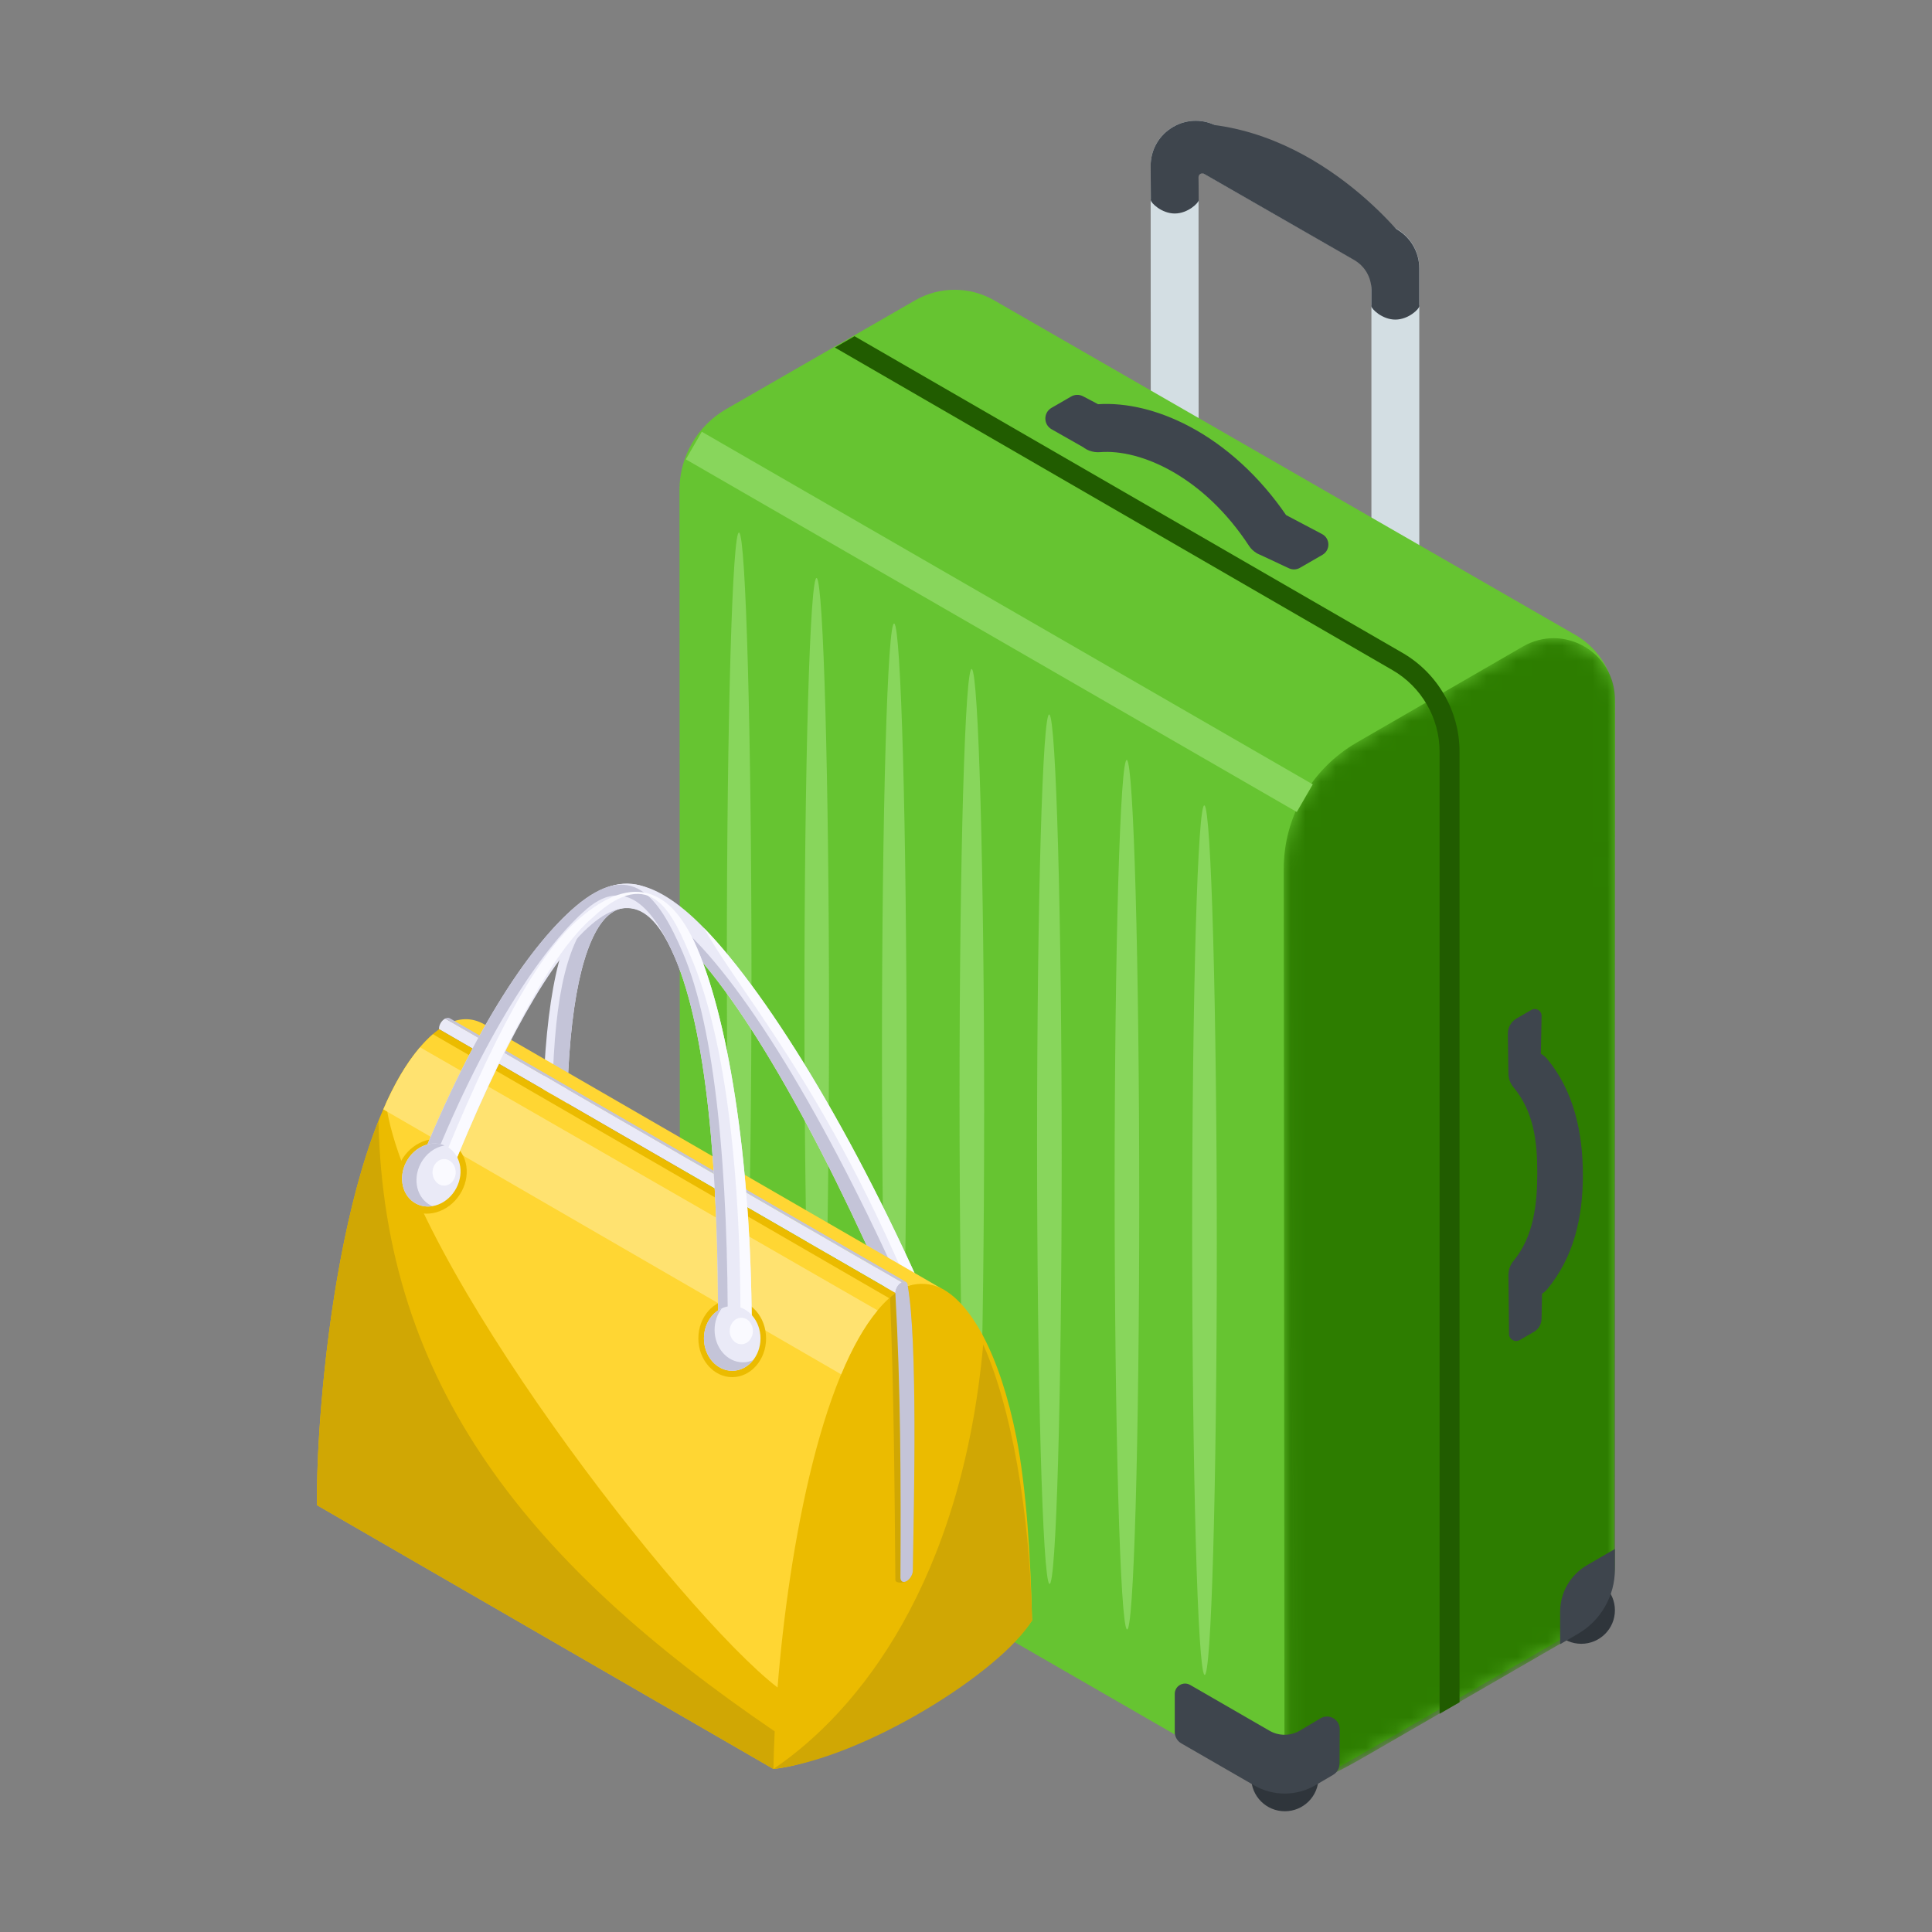 <?xml version="1.0" encoding="UTF-8"?>
<svg width="128px" height="128px" viewBox="0 0 128 128" version="1.1" xmlns="http://www.w3.org/2000/svg" xmlns:xlink="http://www.w3.org/1999/xlink">
    <rect x="0" y="0" width="128" height="128" fill="#808080" stroke="none"/>
    <title>priority_boarding_tick</title>
    <defs>
        <path d="M0.004,4.071 L0,61.333 C0,63.308 1.054,65.134 2.763,66.121 L2.763,66.121 L16.539,74.081 C23.056,77.847 21.903,75.36 21.904,72.603 L21.904,72.603 L21.953,15.317 C21.956,11.849 20.108,8.645 17.109,6.912 L17.109,6.912 L6.1,0.551 C5.445,0.173 4.75,0 4.074,0 L4.074,0 C1.952,0 0.004,1.698 0.004,4.071" id="path-1"></path>
    </defs>
    <g id="Page-1" stroke="none" stroke-width="1" fill="none" fill-rule="evenodd">
        <g id="Icons/Isometric/Spot/priority_boarding_tick/128-L-Copy-2" transform="translate(0, -0)">
            <g id="priority_boarding" transform="translate(21, 8)">
                <g id="Group-106" transform="translate(23.986, -0)">
                    <g id="Group-115" transform="translate(31.007, 56) scale(-1, 1) translate(-31.007, -56) translate(0, -0)">
                        <g id="Group-14" transform="translate(0.003, -0)" fill-rule="nonzero">
                            <path d="M24.101,109.778 C24.101,111.006 23.104,112 21.873,112 C20.642,112 19.644,111.006 19.644,109.778 C19.644,108.551 20.642,107.555 21.873,107.555 C23.104,107.555 24.101,108.551 24.101,109.778" id="Fill-4" fill="#2F353B"></path>
                            <path d="M4.462,98.683 C4.462,99.911 3.464,100.906 2.233,100.906 C1.003,100.906 0.005,99.911 0.005,98.683 C0.005,97.456 1.003,96.462 2.233,96.462 C3.464,96.462 4.462,97.456 4.462,98.683" id="Fill-6" fill="#2F353B"></path>
                            <path d="M61.463,88.737 C61.463,89.964 60.465,90.959 59.234,90.959 C58.003,90.959 57.006,89.964 57.006,88.737 C57.006,87.51 58.003,86.514 59.234,86.514 C60.465,86.514 61.463,87.51 61.463,88.737" id="Fill-8" fill="#2F353B"></path>
                            <path d="M16.137,41.491 L12.965,41.491 L12.965,9.75 C12.965,8.687 13.54,7.697 14.466,7.166 L26.287,0.4 C27.222,-0.135 28.338,-0.133 29.272,0.405 C30.206,0.944 30.763,1.908 30.763,2.984 L30.751,32.047 L27.579,32.046 L27.591,3.299 L16.137,9.856 L16.137,41.491 Z" id="Fill-10" fill="#D3DEE3"></path>
                            <path d="M2.692,100.098 L17.973,108.895 C20.27,110.218 23.173,110.355 25.474,109.041 L59.27,89.559 C60.924,88.615 61.946,86.859 61.947,84.957 L61.979,24.455 C61.98,22.246 60.798,20.206 58.88,19.101 L46.366,11.897 C44.748,10.965 42.753,10.965 41.133,11.897 L2.616,34.07 C0.995,35.003 -0.002,36.728 0,38.595 L0.076,95.588 C0.078,97.448 1.075,99.167 2.692,100.098" id="Fill-12" fill="#66C431"></path>
                        </g>
                        <g id="Fill-15-Clipped" transform="translate(0, 34.281)">
                            <mask id="mask-2" fill="white">
                                <use xlink:href="#path-1"></use>
                            </mask>
                            <g id="path-1"></g>
                            <path d="M0.004,4.071 L0,61.333 C0,63.308 1.054,65.134 2.763,66.121 L2.763,66.121 L16.539,74.081 C23.056,77.847 21.903,75.36 21.904,72.603 L21.904,72.603 L21.953,15.317 C21.956,11.849 20.108,8.645 17.109,6.912 L17.109,6.912 L6.1,0.551 C5.445,0.173 4.75,0 4.074,0 L4.074,0 C1.952,0 0.004,1.698 0.004,4.071" id="Fill-15" fill="#2D7D00" fill-rule="nonzero" mask="url(#mask-2)"></path>
                        </g>
                        <g id="Group-114" transform="translate(0.009, 0)" fill-rule="nonzero">
                            <path d="M11.615,105.543 L10.293,104.781 L10.293,41.803 C10.293,39.11 11.741,36.601 14.074,35.253 L50.377,14.275 L51.677,15.026 L14.735,36.397 C12.809,37.509 11.615,39.581 11.615,41.803 L11.615,105.543 Z" id="Fill-18" fill="#215C00"></path>
                            <g id="Group" transform="translate(12.96, -0)" fill="#3E454D">
                                <path d="M3.172,12.29 C3.172,12.463 2.462,13.174 1.586,13.174 C0.711,13.174 1.04849336e-12,12.463 1.04849336e-12,12.29 C1.04849336e-12,12.116 0.711,11.976 1.586,11.976 C2.462,11.976 3.172,12.116 3.172,12.29" id="Fill-20"></path>
                                <path d="M17.786,5.261 C17.786,5.435 17.076,6.145 16.2,6.145 C15.324,6.145 14.614,5.435 14.614,5.261 C14.614,5.088 15.324,4.948 16.2,4.948 C17.076,4.948 17.786,5.088 17.786,5.261" id="Fill-22"></path>
                                <path d="M16.307,0.407 C15.373,-0.134 14.258,-0.135 13.323,0.402 L1.501,7.185 C0.573,7.718 0,8.706 0,9.776 L0,12.29 L3.172,12.29 L3.172,11.194 C3.172,10.382 3.606,9.632 4.311,9.228 L14.261,3.518 C14.423,3.426 14.624,3.543 14.623,3.73 L14.614,5.261 L17.786,5.261 L17.798,2.992 C17.798,1.914 17.24,0.947 16.307,0.407" id="Fill-24"></path>
                                <path d="M0.769,8.086 C0.769,8.086 6.791,0 15.765,0.159 L0.769,8.086 Z" id="Fill-36"></path>
                            </g>
                            <path d="M37.325,19.021 L36.873,18.761 L36.025,18.27 C35.781,18.13 35.483,18.124 35.234,18.256 L34.24,18.78 C32.371,18.661 30.275,19.156 28.223,20.235 C25.758,21.531 23.523,23.588 21.783,26.128 L21.781,26.127 L19.401,27.383 C18.855,27.671 18.84,28.449 19.375,28.759 L20.868,29.62 C21.09,29.748 21.362,29.76 21.594,29.651 L23.495,28.762 C23.56,28.737 23.622,28.708 23.684,28.673 L23.741,28.648 L23.74,28.642 C23.932,28.526 24.104,28.371 24.235,28.172 C27.248,23.565 31.419,21.74 34.117,21.956 C34.36,21.976 34.596,21.939 34.814,21.858 L34.816,21.86 L34.832,21.852 C34.976,21.796 35.11,21.719 35.232,21.625 L37.32,20.44 C37.869,20.127 37.873,19.337 37.325,19.021" id="Fill-26" fill="#3E454D"></path>
                            <path d="M7.092,60.495 C7.097,60.074 6.876,59.684 6.511,59.474 L5.535,58.911 C5.23,58.735 4.85,58.959 4.857,59.31 L4.904,61.818 C4.75,61.901 4.608,62.012 4.489,62.157 C2.717,64.284 2.121,67.05 2.121,69.848 C2.121,72.646 2.717,75.289 4.489,77.418 C4.588,77.537 4.703,77.635 4.828,77.712 L4.859,79.38 C4.866,79.735 5.058,80.062 5.367,80.241 L6.305,80.782 C6.618,80.963 7.01,80.74 7.015,80.379 L7.054,76.511 C7.055,76.506 7.054,76.501 7.055,76.496 L7.056,76.387 L7.047,76.386 C7.031,76.087 6.928,75.792 6.724,75.546 C5.388,73.938 5.142,71.802 5.142,69.69 C5.142,67.578 5.388,65.635 6.724,64.027 C6.955,63.75 7.064,63.407 7.055,63.068 C7.055,63.059 7.058,63.053 7.058,63.045 L7.092,60.495 Z" id="Fill-28" fill="#3E454D"></path>
                            <path d="M54.689,91.832 L54.667,89.735 C54.658,88.88 55.11,88.088 55.851,87.66 L62.006,84.108 L62.006,86.203 C62.006,87.531 61.292,88.758 60.138,89.416 L55.29,92.177 C55.023,92.329 54.692,92.138 54.689,91.832" id="Fill-30" fill="#3E454D"></path>
                            <path d="M28.137,103.633 L22.884,106.665 C22.257,107.028 21.482,107.022 20.858,106.65 L19.504,105.843 C18.941,105.508 18.226,105.915 18.23,106.57 L18.243,108.848 C18.244,109.153 18.409,109.438 18.674,109.592 L19.84,110.276 C21.093,111.009 22.643,111.012 23.902,110.286 L28.728,107.502 C28.996,107.347 29.16,107.062 29.16,106.754 L29.16,104.223 C29.16,103.699 28.591,103.37 28.137,103.633" id="Fill-32" fill="#3E454D"></path>
                            <polygon id="Fill-34" fill="#88D65C" points="21.076 45.796 20.018 43.966 60.495 20.604 61.552 22.434"></polygon>
                            <path d="M27.19,45.365 C27.639,45.102 28.006,57.846 28.006,73.686 C28.006,89.526 27.639,102.701 27.19,102.963 C26.741,103.226 26.375,90.482 26.375,74.642 C26.375,58.802 26.741,45.627 27.19,45.365" id="Fill-38" fill="#88D65C"></path>
                            <path d="M32.328,42.352 C32.777,42.089 33.144,54.833 33.144,70.673 C33.144,86.512 32.777,99.687 32.328,99.951 C31.879,100.213 31.513,87.468 31.513,71.629 C31.513,55.79 31.879,42.615 32.328,42.352" id="Fill-40" fill="#88D65C"></path>
                            <path d="M37.467,39.339 C37.915,39.076 38.282,51.82 38.282,67.66 C38.282,83.499 37.915,96.675 37.467,96.937 C37.018,97.2 36.651,84.456 36.651,68.616 C36.651,52.777 37.018,39.602 37.467,39.339" id="Fill-42" fill="#88D65C"></path>
                            <path d="M42.605,36.326 C43.053,36.063 43.42,48.807 43.42,64.647 C43.42,80.485 43.053,93.661 42.605,93.924 C42.156,94.188 41.789,81.443 41.789,65.603 C41.789,49.763 42.156,36.588 42.605,36.326" id="Fill-44" fill="#88D65C"></path>
                            <path d="M47.742,33.313 C48.191,33.05 48.558,45.794 48.558,61.634 C48.558,77.474 48.191,90.649 47.742,90.911 C47.294,91.174 46.927,78.43 46.927,62.591 C46.927,46.751 47.294,33.576 47.742,33.313" id="Fill-46" fill="#88D65C"></path>
                            <path d="M52.88,30.3 C53.33,30.037 53.696,42.781 53.696,58.621 C53.696,74.461 53.33,87.636 52.88,87.898 C52.432,88.161 52.066,75.417 52.066,59.577 C52.066,43.737 52.432,30.562 52.88,30.3" id="Fill-48" fill="#88D65C"></path>
                            <path d="M58.019,27.287 C58.468,27.024 58.835,39.768 58.835,55.608 C58.835,71.447 58.468,84.623 58.019,84.886 C57.571,85.148 57.204,72.403 57.204,56.565 C57.204,40.725 57.571,27.55 58.019,27.287" id="Fill-50" fill="#88D65C"></path>
                            <path d="M0,94.625 L0,95.983 C0,97.748 0.941,99.377 2.47,100.261 L3.628,100.93 L3.628,98.785 C3.628,97.512 2.951,96.337 1.849,95.698 L0,94.625 Z" id="Fill-52" fill="#3E454D"></path>
                        </g>
                    </g>
                </g>
                <g id="Small-bag" transform="translate(0, 50.541)" fill-rule="nonzero">
                    <path d="M41.369,29.864 C36.218,17.62 30.078,7.503 25.628,2.929 C23.938,1.191 22.342,0.178 20.893,0.033 C19.291,-0.128 17.955,0.688 16.957,2.637 C15.528,5.431 14.779,10.825 14.981,19.427 L16.579,19.397 C16.382,11.076 17.069,5.932 18.384,3.357 C19.042,2.071 19.84,1.525 20.737,1.614 C21.786,1.721 23.051,2.566 24.474,4.03 C28.786,8.463 34.105,18.191 39.184,30.263 L41.369,29.864 Z" id="Fill-4" fill="#EAEAF7"></path>
                    <path d="M41.369,29.864 C36.218,17.62 30.078,7.503 25.628,2.929 C28.313,7.698 34.261,14.072 40.527,29.911 L41.369,29.864 Z" id="Fill-6" fill="#FAFAFF"></path>
                    <path d="M40.449,30.708 C35.299,18.463 29.513,8.346 25.061,3.772 C23.371,2.034 22.342,1.092 20.893,0.947 C19.291,0.786 18.307,1.531 17.311,3.48 C15.882,6.274 15.416,10.965 15.617,19.568 L16.578,19.397 C16.382,11.076 17.068,5.932 18.386,3.359 C19.042,2.071 19.84,1.525 20.737,1.614 C21.785,1.72 23.051,2.566 24.474,4.03 C28.786,8.463 34.105,18.191 39.184,30.263 L40.449,30.708 Z" id="Fill-8" fill="#C4C4D8"></path>
                    <path d="M38.318,27.121 L39.142,26.652 C39.885,26.348 40.468,26.419 41.159,26.715 C43.301,27.631 45.256,31.229 46.335,36.67 C47.009,40.071 47.287,44.768 47.378,48.821 C44.772,52.523 34.962,58.195 30.24,58.658 C30.206,45.666 33.336,30.56 38.318,27.121" id="Fill-10" fill="#EBBB00"></path>
                    <path d="M44.14,30.539 C45.998,34.692 47.215,41.545 47.377,48.821 C45.292,52.228 36.285,57.937 30.241,58.658 C35.884,54.851 42.712,46.274 44.14,30.539" id="Fill-12" fill="#D0A704"></path>
                    <path d="M39.146,26.661 L8.904,9.174 C8.912,9.172 8.916,9.17 8.925,9.166 C9.684,8.878 10.411,8.928 11.119,9.343 L41.357,26.816 C40.687,26.482 39.916,26.424 39.146,26.661" id="Fill-14" fill="#FFD633"></path>
                    <path d="M38.733,26.416 L8.495,8.94 C8.556,8.906 8.681,8.864 8.787,8.914 L39.021,26.386 C38.93,26.335 38.82,26.369 38.733,26.416" id="Fill-16" fill="#C4C4D8"></path>
                    <path d="M38.318,27.12 L8.084,9.644 C8.078,9.234 8.396,8.984 8.497,8.942 L38.733,26.415 C38.502,26.564 38.332,26.842 38.318,27.12" id="Fill-18" fill="#EAEAF7"></path>
                    <path d="M37.969,27.428 C38.218,33.555 38.269,39.804 38.321,46.122 C38.321,46.377 38.84,46.341 39.067,46.212 C39.299,46.077 39.48,45.765 39.477,45.51 C39.56,40.722 39.795,30.311 39.143,26.651 C38.487,27.01 38.192,27.191 37.969,27.428" id="Fill-20" fill="#D0A704"></path>
                    <path d="M38.733,26.416 C38.5,26.549 38.318,26.863 38.318,27.12 C38.673,33.37 38.691,39.699 38.656,45.981 C38.656,46.239 38.841,46.339 39.067,46.212 C39.298,46.078 39.48,45.766 39.478,45.51 C39.561,40.72 39.794,30.312 39.142,26.651 C39.14,26.388 38.958,26.287 38.733,26.416" id="Fill-22" fill="#C4C4D8"></path>
                    <path d="M0.005,41.184 C-0.103,34.871 1.588,14.514 8.087,9.644 L38.319,27.122 C32.719,31.404 30.403,49.29 30.241,58.658 L0.005,41.184 Z" id="Fill-24" fill="#EBBB00"></path>
                    <path d="M4.569,14.561 C5.447,12.628 6.476,11.032 7.678,9.977 L37.908,27.466 C33.529,31.447 31.26,43.899 30.515,53.261 C24.065,48.278 5.984,24.92 4.569,14.561" id="Fill-26" fill="#FFD633"></path>
                    <path d="M0.005,41.184 C-0.076,36.445 0.857,23.8 4.074,15.724 C4.449,33.204 14.047,45.094 30.326,56.167 C30.283,57.047 30.255,57.881 30.241,58.658 L0.005,41.184 Z" id="Fill-28" fill="#D0A704"></path>
                    <path d="M4.393,14.958 C5.099,13.329 5.907,11.92 6.828,10.845 L37.141,28.276 C36.238,29.357 35.437,30.809 34.728,32.512 L4.393,14.958 Z" id="Fill-30" fill="#FFE270"></path>
                    <path d="M27.512,32.699 C28.747,32.699 29.755,31.546 29.755,30.133 C29.755,28.717 28.747,27.564 27.512,27.564 C26.277,27.564 25.268,28.717 25.268,30.133 C25.268,31.546 26.277,32.699 27.512,32.699" id="Fill-32" fill="#EBBB00"></path>
                    <path d="M8.978,17.241 C7.939,16.57 6.467,16.993 5.692,18.183 C4.918,19.373 5.131,20.881 6.172,21.549 C7.21,22.22 8.682,21.797 9.457,20.607 C10.233,19.419 10.018,17.911 8.978,17.241" id="Fill-34" fill="#EBBB00"></path>
                    <path d="M28.804,30.348 C28.862,19.019 27.33,9.289 25.194,4.296 C23.56,0.475 20.787,-1.613 17.118,1.528 C14.324,3.921 10.563,9.18 6.692,18.8 L8.601,19.814 C12.371,10.445 15.553,4.964 18.165,2.728 C20.938,0.354 22.534,2.14 23.722,4.918 C25.775,9.714 26.627,18.763 26.569,29.885 L28.804,30.348 Z" id="Fill-36" fill="#EAEAF7"></path>
                    <path d="M27.213,30.295 C27.27,18.966 26.377,9.57 24.239,4.577 C22.605,0.756 20.785,-1.614 17.119,1.527 C14.325,3.921 10.561,9.179 6.691,18.801 L7.61,18.688 C11.379,9.318 15.27,3.911 17.882,1.674 C20.658,-0.702 22.532,2.141 23.721,4.919 C25.776,9.713 26.626,18.763 26.569,29.884 L27.213,30.295 Z" id="Fill-38" fill="#C4C4D8"></path>
                    <path d="M28.804,30.348 C28.862,19.019 27.33,9.289 25.194,4.296 C23.56,0.475 21.068,-0.84 17.402,2.299 C14.606,4.695 11.695,10.024 7.822,19.645 L8.601,19.814 C12.371,10.445 15.624,4.507 18.236,2.273 C22.212,-1.44 23.613,2.14 24.799,4.918 C26.854,9.714 28.113,18.27 28.055,29.392 L28.804,30.348 Z" id="Fill-40" fill="#FAFAFF"></path>
                    <path d="M27.512,32.277 C28.544,32.277 29.384,31.312 29.384,30.133 C29.384,28.953 28.544,27.988 27.512,27.988 C26.479,27.988 25.639,28.953 25.639,30.133 C25.639,31.312 26.479,32.277 27.512,32.277" id="Fill-42" fill="#EAEAF7"></path>
                    <path d="M8.568,17.403 C9.485,17.878 9.787,19.114 9.236,20.165 C8.69,21.216 7.499,21.683 6.582,21.21 C5.663,20.737 5.363,19.501 5.912,18.45 C6.461,17.399 7.649,16.93 8.568,17.403" id="Fill-44" fill="#EAEAF7"></path>
                    <path d="M7.652,21.371 C7.29,21.431 6.917,21.383 6.581,21.21 C5.664,20.737 5.364,19.5 5.911,18.449 C6.437,17.443 7.551,16.97 8.452,17.35 C7.82,17.455 7.215,17.888 6.866,18.556 C6.318,19.605 6.617,20.841 7.535,21.316 C7.573,21.336 7.613,21.353 7.652,21.371" id="Fill-46" fill="#C4C4D8"></path>
                    <path d="M26.823,28.138 C26.129,28.45 25.637,29.225 25.637,30.133 C25.637,31.317 26.475,32.279 27.51,32.279 C28.062,32.279 28.561,32.003 28.903,31.567 C28.69,31.663 28.459,31.716 28.216,31.716 C27.184,31.716 26.344,30.755 26.344,29.571 C26.344,29.02 26.526,28.516 26.823,28.138" id="Fill-48" fill="#C4C4D8"></path>
                    <path d="M28.113,30.519 C28.536,30.519 28.88,30.124 28.88,29.639 C28.88,29.156 28.536,28.763 28.113,28.763 C27.69,28.763 27.345,29.156 27.345,29.639 C27.345,30.124 27.69,30.519 28.113,30.519" id="Fill-50" fill="#FAFAFF"></path>
                    <path d="M8.424,20.009 C8.847,20.009 9.191,19.614 9.191,19.129 C9.191,18.646 8.847,18.251 8.424,18.251 C8.001,18.251 7.657,18.646 7.657,19.129 C7.657,19.614 8.001,20.009 8.424,20.009" id="Fill-52" fill="#FAFAFF"></path>
                </g>
            </g>
        </g>
    </g>
</svg>